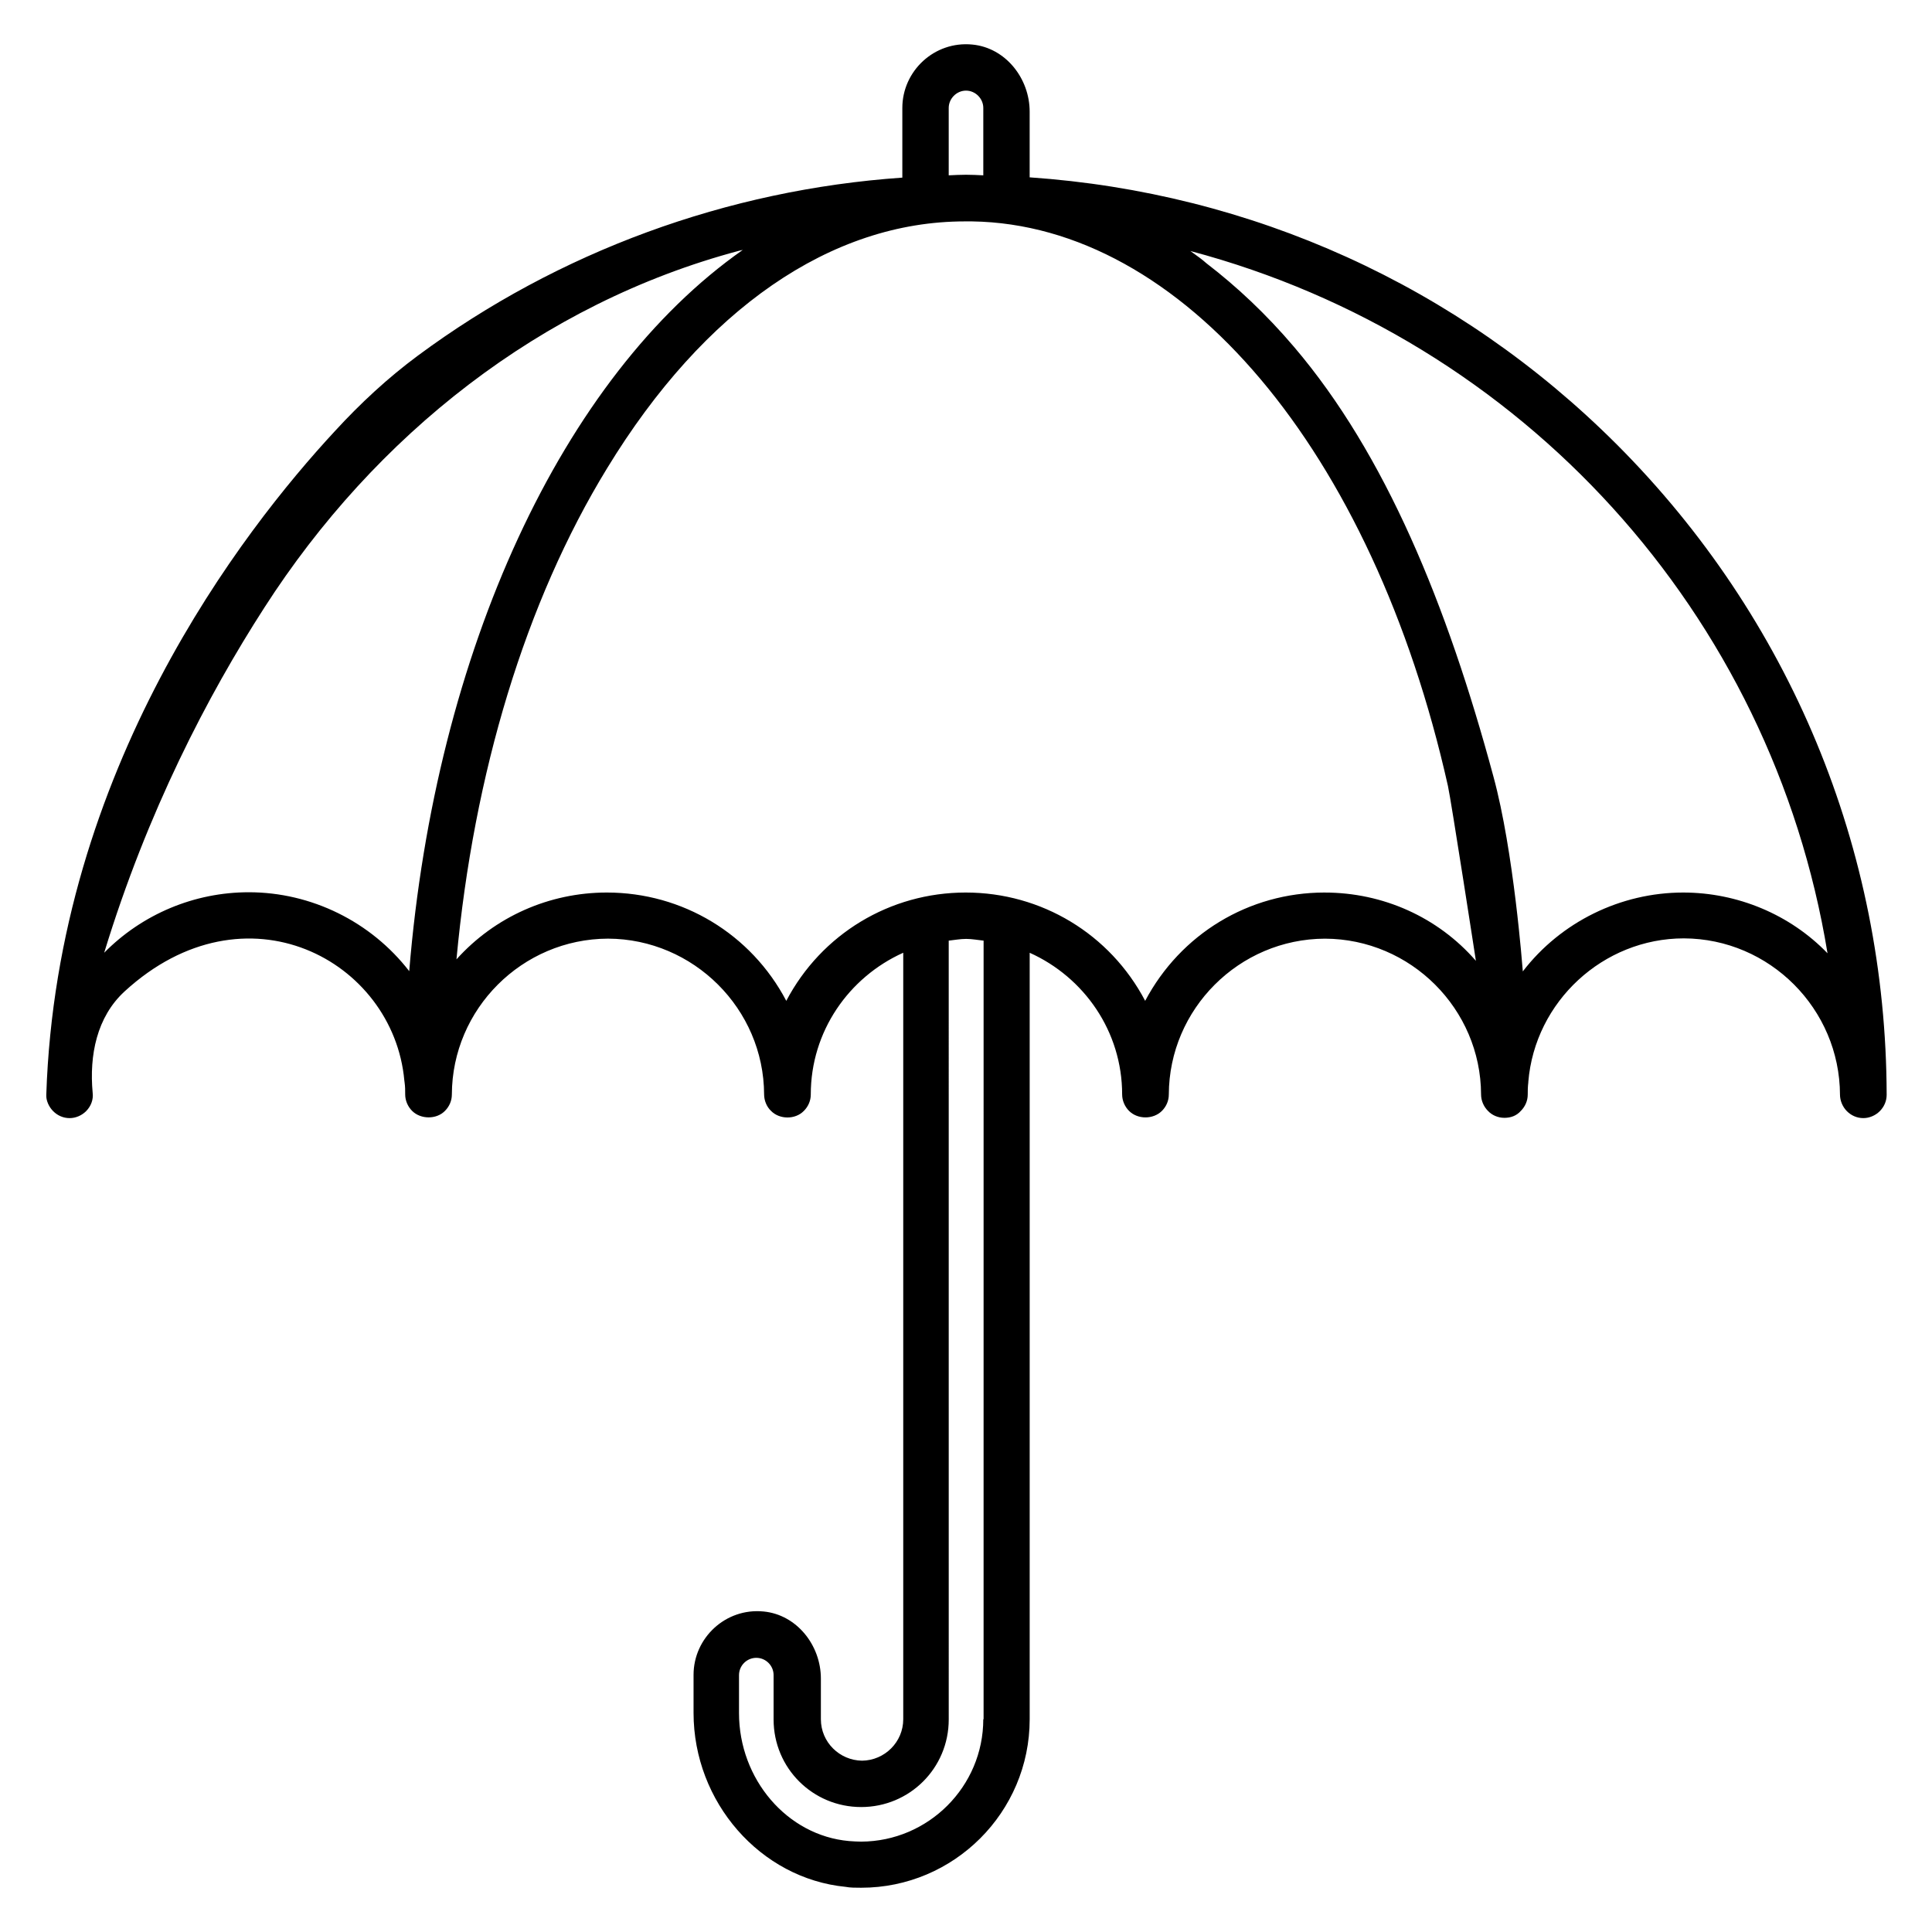 <?xml version="1.0" encoding="UTF-8"?>
<!-- Uploaded to: ICON Repo, www.svgrepo.com, Generator: ICON Repo Mixer Tools -->
<svg fill="#000000" width="800px" height="800px" version="1.1" viewBox="144 144 512 512" xmlns="http://www.w3.org/2000/svg">
 <path d="m572.44 261.76c-42.059-42.059-96.793-66.715-155.57-70.762v-17.406c0-8.855-6.414-16.945-15.191-17.785-10.078-0.992-18.551 7.023-18.551 16.793v18.473c-46.336 3.207-91.066 19.543-128.39 47.176-7.938 5.879-15.266 12.672-21.984 20-24.426 26.336-73.664 89.695-76.488 175.88-0.078 1.527 0.688 3.207 1.832 4.352 1.145 1.145 2.672 1.832 4.352 1.832 1.602 0 3.207-0.688 4.352-1.832 1.297-1.297 1.984-3.055 1.754-4.887-0.918-9.922 1.07-20.074 8.473-26.871 32.062-29.391 71.219-8.168 74.121 23.586l0.078 0.609c0.152 1.07 0.152 2.062 0.152 3.129 0 1.602 0.688 3.207 1.832 4.352 2.289 2.289 6.488 2.289 8.703 0 1.145-1.145 1.832-2.672 1.832-4.352 0.078-22.672 18.625-41.223 41.375-41.297 22.672 0.078 41.297 18.625 41.375 41.297 0 1.602 0.688 3.281 1.832 4.352 2.215 2.289 6.414 2.367 8.703 0 1.145-1.145 1.832-2.672 1.832-4.352 0-16.719 10.078-31.066 24.504-37.559v203.12c0 6.031-4.887 10.914-10.914 10.992-5.953-0.078-10.914-4.887-10.914-10.992v-10.762c0-8.855-6.414-16.945-15.191-17.785-10.078-0.992-18.551 7.023-18.551 16.793v10.078c0 23.664 17.711 43.891 40.305 46.105 1.141 0.234 2.668 0.234 4.117 0.234 24.578 0 44.656-20 44.656-44.656v-203.12c14.426 6.488 24.504 20.84 24.504 37.559 0 1.602 0.688 3.207 1.832 4.352 2.289 2.289 6.414 2.289 8.703 0 1.145-1.145 1.832-2.672 1.832-4.352 0.078-22.672 18.625-41.223 41.375-41.297 22.746 0.078 41.297 18.625 41.375 41.297 0 1.602 0.688 3.207 1.832 4.352 1.07 1.145 2.672 1.832 4.352 1.832s3.207-0.535 4.352-1.832c1.145-1.145 1.832-2.672 1.832-4.352 0-0.992 0-1.984 0.152-3.207v-0.152c1.754-21.297 19.848-38.016 41.223-38.016 22.746 0.078 41.297 18.703 41.375 41.449 0 1.527 0.688 3.207 1.832 4.352 1.145 1.145 2.672 1.832 4.352 1.832 1.602 0 3.207-0.688 4.352-1.832 1.145-1.145 1.832-2.672 1.832-4.352-0.16-65.113-25.582-126.34-71.535-172.36zm-177.02-89.16c0-2.441 2.062-4.582 4.582-4.582s4.582 2.137 4.582 4.582v17.863c-1.527-0.078-3.129-0.152-4.582-0.152-1.449 0-3.055 0.078-4.582 0.152zm-142.97 228.77c-10.152-13.129-25.953-20.914-42.52-20.914-14.426 0-28.242 5.801-38.32 16.031 11.449-37.48 27.48-68.242 42.441-91.449 29.312-45.648 73.359-80.609 125.8-94.578l0.992-0.23c-47.785 33.512-81.449 106.34-88.395 191.14zm152.13 198.24c0 17.863-14.578 32.367-32.367 32.441-1.07 0-2.137-0.078-3.207-0.152-16.41-1.449-29.16-16.41-29.16-33.895v-10.078c0-2.519 2.062-4.582 4.582-4.582s4.582 2.062 4.582 4.582v11.754c0 12.902 10.383 23.207 23.207 23.207 12.824 0 23.207-10.305 23.207-23.207l-0.004-206.4c1.527-0.152 2.977-0.457 4.582-0.457h0.078c1.527 0 3.055 0.305 4.582 0.457l-0.004 206.33zm90.457-219.08c-20.074 0-38.168 10.992-47.555 28.703-9.312-17.711-27.48-28.703-47.555-28.703s-38.242 10.992-47.555 28.703c-9.312-17.711-27.48-28.703-47.555-28.703-15.266 0-29.695 6.414-39.848 17.711 4.582-49.312 18.242-94.73 39.922-130.15 25.727-42.215 59.387-65.418 94.809-65.418h0.152 0.918 0.84c55.57 0.84 106.18 60.688 126.11 149.62 0.762 3.281 7.633 47.711 7.406 46.336-10.086-11.602-24.668-18.094-40.086-18.094zm95.035 0c-16.566 0-32.441 7.785-42.52 20.914v-0.152c-0.078-0.762-2.367-31.68-7.785-51.527-12.289-45.57-28.625-85.418-52.824-113.82-7.328-8.625-15.113-15.953-23.281-22.215-0.84-0.762-2.137-1.754-4.199-3.207 88.016 23.359 154.12 96.105 168.85 186.11-9.922-10.297-23.891-16.102-38.242-16.102z"/>
</svg>